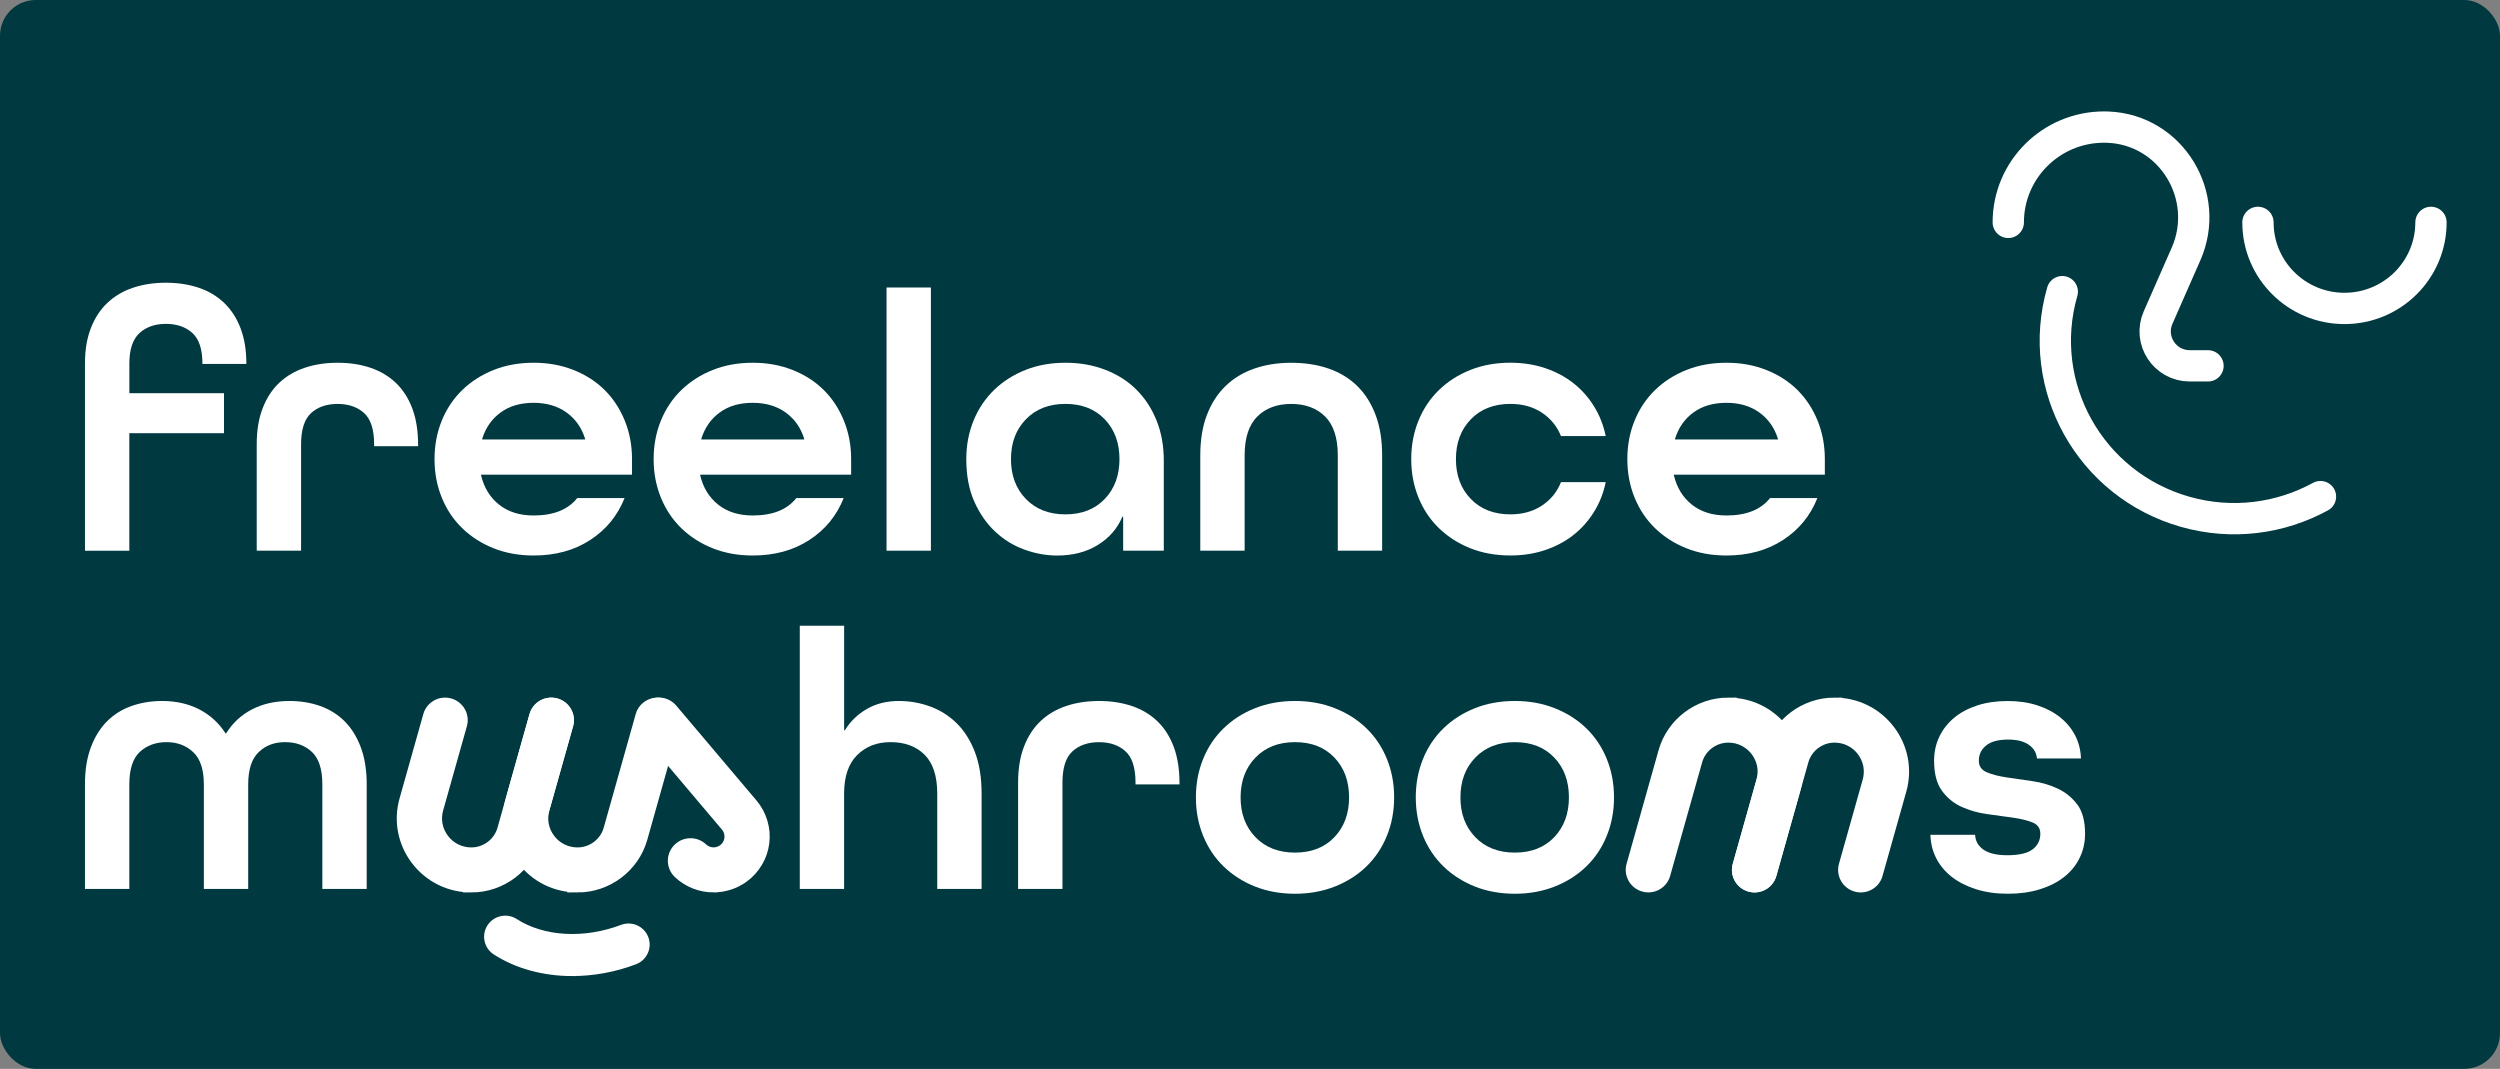 <svg width="559" height="239" viewBox="0 0 559 239" fill="none" xmlns="http://www.w3.org/2000/svg">
<rect x="0" y="0" width="559" height="239" fill="#808080" stroke="none"/>
<rect width="559" height="239" rx="8" fill="#013941"/>
<path d="M461.125 65.215C455.04 86.345 467.326 108.382 488.569 114.428C499.14 117.441 509.928 115.924 518.858 111.043" stroke="white" stroke-width="7" stroke-linecap="round" stroke-linejoin="round"/>
<path d="M504.878 49.724C504.878 60.354 513.536 68.965 524.222 68.965C534.908 68.965 543.566 60.354 543.566 49.724" stroke="white" stroke-width="7" stroke-linecap="round" stroke-linejoin="round"/>
<path d="M493.708 81.802H489.638C484.056 81.802 480.313 76.108 482.545 71.017L488.801 56.786C494.477 43.875 485.52 29 471.362 28.432C471.07 28.418 470.777 28.411 470.477 28.411C458.648 28.411 449.05 37.951 449.05 49.724" stroke="white" stroke-width="7" stroke-linecap="round" stroke-linejoin="round"/>
<path d="M19 123.135V81.281C19 78.241 19.442 75.594 20.334 73.326C21.219 71.058 22.458 69.182 24.044 67.693C25.63 66.203 27.529 65.079 29.754 64.335C31.973 63.59 34.424 63.218 37.085 63.218C39.746 63.218 42.197 63.59 44.416 64.335C46.635 65.079 48.54 66.217 50.126 67.733C51.712 69.257 52.931 71.145 53.795 73.413C54.653 75.682 55.088 78.302 55.088 81.287V81.369H45.26V81.287C45.26 78.085 44.511 75.803 43.007 74.449C41.509 73.095 39.535 72.418 37.092 72.418C34.648 72.418 32.674 73.109 31.177 74.49C29.68 75.871 28.924 78.139 28.924 81.287V87.915H50.085V96.866H28.917V123.141H19V123.135Z" fill="white"/>
<path d="M83.655 99.764V99.351C83.655 96.033 82.906 93.704 81.402 92.35C79.905 90.996 77.931 90.319 75.487 90.319C73.044 90.319 71.07 90.996 69.573 92.35C68.075 93.704 67.32 96.04 67.32 99.351V123.135H57.403V99.351C57.403 96.257 57.845 93.562 58.736 91.267C59.621 88.972 60.86 87.083 62.446 85.587C64.032 84.097 65.931 82.973 68.157 82.228C70.376 81.484 72.826 81.111 75.487 81.111C78.149 81.111 80.599 81.484 82.818 82.228C85.037 82.973 86.943 84.111 88.529 85.627C90.115 87.15 91.333 89.053 92.198 91.348C93.055 93.643 93.491 96.365 93.491 99.513V99.764H83.655Z" fill="white"/>
<path d="M107.573 106.141V106.31C108.24 109.073 109.588 111.253 111.617 112.857C113.645 114.462 116.211 115.261 119.322 115.261C123.766 115.261 127.013 113.961 129.068 111.368H139.653C138.094 115.295 135.541 118.416 131.988 120.731C128.435 123.053 124.209 124.211 119.322 124.211C116.041 124.211 113.059 123.669 110.364 122.593C107.669 121.517 105.334 120.02 103.367 118.118C101.393 116.209 99.868 113.934 98.786 111.28C97.704 108.626 97.159 105.755 97.159 102.661C97.159 99.567 97.704 96.697 98.786 94.043C99.868 91.389 101.4 89.114 103.367 87.205C105.341 85.295 107.669 83.806 110.364 82.73C113.059 81.653 116.041 81.111 119.322 81.111C122.602 81.111 125.515 81.653 128.238 82.73C130.961 83.806 133.282 85.302 135.194 87.205C137.114 89.114 138.611 91.389 139.693 94.043C140.776 96.697 141.32 99.567 141.32 102.661V106.141H107.573ZM119.322 90.069C116.374 90.069 113.917 90.786 111.95 92.221C109.976 93.657 108.601 95.62 107.825 98.105V98.267H130.825V98.105C130.049 95.62 128.66 93.657 126.659 92.221C124.658 90.786 122.214 90.069 119.328 90.069H119.322Z" fill="white"/>
<path d="M156.567 106.141V106.31C157.234 109.073 158.582 111.253 160.61 112.857C162.638 114.462 165.204 115.261 168.315 115.261C172.76 115.261 176.006 113.961 178.062 111.368H188.646C187.087 115.295 184.535 118.416 180.982 120.731C177.429 123.053 173.202 124.211 168.315 124.211C165.034 124.211 162.053 123.669 159.358 122.593C156.662 121.517 154.327 120.02 152.36 118.118C150.387 116.209 148.862 113.934 147.78 111.28C146.697 108.626 146.153 105.755 146.153 102.661C146.153 99.567 146.697 96.697 147.78 94.043C148.862 91.389 150.393 89.114 152.36 87.205C154.334 85.295 156.662 83.806 159.358 82.73C162.053 81.653 165.034 81.111 168.315 81.111C171.596 81.111 174.509 81.653 177.231 82.73C179.954 83.806 182.275 85.302 184.188 87.205C186.107 89.114 187.605 91.389 188.687 94.043C189.769 96.697 190.314 99.567 190.314 102.661V106.141H156.567ZM168.315 90.069C165.368 90.069 162.911 90.786 160.943 92.221C158.97 93.657 157.595 95.62 156.819 98.105V98.267H179.818V98.105C179.042 95.62 177.653 93.657 175.652 92.221C173.651 90.786 171.208 90.069 168.322 90.069H168.315Z" fill="white"/>
<path d="M198.23 123.135V64.287H208.147V123.135H198.23Z" fill="white"/>
<path d="M260.217 123.135H251.137V115.511H250.973C249.864 118.165 248.026 120.278 245.474 121.855C242.921 123.433 239.892 124.218 236.394 124.218C233.95 124.218 231.507 123.778 229.063 122.891C226.62 122.011 224.442 120.67 222.522 118.869C220.603 117.075 219.051 114.834 217.853 112.153C216.655 109.472 216.063 106.31 216.063 102.661C216.063 99.567 216.607 96.697 217.69 94.043C218.772 91.389 220.303 89.114 222.27 87.205C224.244 85.295 226.572 83.806 229.267 82.73C231.963 81.653 234.944 81.111 238.225 81.111C241.506 81.111 244.419 81.639 247.141 82.689C249.864 83.738 252.185 85.214 254.098 87.123C256.017 89.033 257.515 91.321 258.597 94.002C259.679 96.683 260.224 99.682 260.224 102.993V123.135H260.217ZM238.225 115.01C241.894 115.01 244.82 113.866 247.019 111.571C249.211 109.276 250.313 106.31 250.313 102.661C250.313 99.012 249.217 96.047 247.019 93.751C244.827 91.456 241.894 90.312 238.225 90.312C234.556 90.312 231.616 91.456 229.39 93.751C227.164 96.047 226.055 99.012 226.055 102.661C226.055 106.31 227.164 109.276 229.39 111.571C231.609 113.866 234.556 115.01 238.225 115.01Z" fill="white"/>
<path d="M299.13 123.135V101.835C299.13 97.915 298.184 95.011 296.298 93.135C294.406 91.26 291.881 90.319 288.716 90.319C285.551 90.319 283.019 91.26 281.133 93.135C279.241 95.018 278.302 97.915 278.302 101.835V123.135H268.385V101.835C268.385 98.409 268.868 95.41 269.841 92.844C270.815 90.278 272.189 88.119 273.966 86.379C275.742 84.639 277.88 83.325 280.384 82.445C282.882 81.565 285.66 81.118 288.716 81.118C291.772 81.118 294.549 81.545 297.047 82.404C299.545 83.264 301.682 84.558 303.465 86.297C305.242 88.037 306.617 90.204 307.59 92.804C308.564 95.403 309.047 98.409 309.047 101.835V123.135H299.13Z" fill="white"/>
<path d="M349.042 97.523C348.15 95.316 346.721 93.562 344.754 92.262C342.78 90.962 340.432 90.312 337.716 90.312C334.047 90.312 331.107 91.456 328.881 93.751C326.655 96.047 325.546 99.012 325.546 102.661C325.546 106.31 326.655 109.276 328.881 111.571C331.1 113.866 334.047 115.01 337.716 115.01C340.439 115.01 342.787 114.36 344.754 113.06C346.728 111.761 348.157 110.007 349.042 107.8H359.041C358.544 110.23 357.666 112.458 356.413 114.469C355.161 116.486 353.623 118.213 351.792 119.648C349.961 121.083 347.844 122.207 345.462 123.006C343.073 123.805 340.493 124.204 337.716 124.204C334.435 124.204 331.454 123.663 328.759 122.586C326.063 121.51 323.729 120.014 321.761 118.111C319.788 116.202 318.263 113.927 317.181 111.273C316.098 108.619 315.554 105.748 315.554 102.654C315.554 99.56 316.098 96.69 317.181 94.036C318.263 91.382 319.794 89.107 321.761 87.198C323.735 85.289 326.063 83.799 328.759 82.723C331.454 81.646 334.435 81.105 337.716 81.105C340.493 81.105 343.079 81.504 345.462 82.303C347.851 83.102 349.961 84.226 351.792 85.661C353.623 87.096 355.168 88.823 356.413 90.84C357.666 92.858 358.537 95.079 359.041 97.509H349.042V97.523Z" fill="white"/>
<path d="M374.287 106.141V106.31C374.954 109.073 376.302 111.253 378.331 112.857C380.359 114.462 382.925 115.261 386.036 115.261C390.48 115.261 393.727 113.961 395.782 111.368H406.367C404.808 115.295 402.255 118.416 398.702 120.731C395.149 123.053 390.923 124.211 386.036 124.211C382.755 124.211 379.774 123.669 377.078 122.593C374.383 121.517 372.048 120.02 370.081 118.118C368.107 116.209 366.582 113.934 365.5 111.28C364.418 108.626 363.873 105.755 363.873 102.661C363.873 99.567 364.418 96.697 365.5 94.043C366.582 91.389 368.114 89.114 370.081 87.205C372.055 85.295 374.383 83.806 377.078 82.73C379.774 81.653 382.755 81.111 386.036 81.111C389.316 81.111 392.229 81.653 394.952 82.73C397.675 83.806 399.996 85.302 401.908 87.205C403.828 89.114 405.325 91.389 406.407 94.043C407.49 96.697 408.034 99.567 408.034 102.661V106.141H374.287ZM386.036 90.069C383.088 90.069 380.631 90.786 378.664 92.221C376.69 93.657 375.315 95.62 374.539 98.105V98.267H397.539V98.105C396.763 95.62 395.374 93.657 393.373 92.221C391.372 90.786 388.928 90.069 386.042 90.069H386.036Z" fill="white"/>
<path d="M45.58 198.766V175.395C45.58 172.077 44.79 169.674 43.204 168.184C41.618 166.695 39.631 165.943 37.248 165.943C34.866 165.943 32.804 166.674 31.252 168.137C29.693 169.599 28.917 172.016 28.917 175.388V198.759H19V175.388C19 172.185 19.442 169.41 20.334 167.06C21.219 164.711 22.43 162.781 23.955 161.258C25.48 159.742 27.304 158.604 29.414 157.859C31.524 157.115 33.804 156.742 36.248 156.742C39.358 156.742 42.122 157.365 44.538 158.604C46.954 159.85 48.915 161.631 50.412 163.953H50.582C52.025 161.631 53.958 159.85 56.375 158.604C58.791 157.358 61.582 156.742 64.747 156.742C67.19 156.742 69.47 157.115 71.581 157.859C73.691 158.604 75.508 159.742 77.039 161.258C78.564 162.781 79.775 164.711 80.66 167.06C81.545 169.41 81.995 172.185 81.995 175.388V198.759H72.077V175.388C72.077 172.016 71.301 169.599 69.743 168.137C68.184 166.674 66.19 165.943 63.746 165.943C61.303 165.943 59.383 166.688 57.831 168.184C56.273 169.674 55.497 172.077 55.497 175.395V198.766H45.58Z" fill="white"/>
<path d="M188.748 198.766H178.831V139.918H188.748V163.289H188.911C190.13 161.299 191.77 159.714 193.826 158.523C195.881 157.338 198.27 156.742 200.993 156.742C203.382 156.742 205.683 157.142 207.909 157.941C210.127 158.74 212.101 159.972 213.823 161.63C215.545 163.289 216.92 165.429 217.948 168.056C218.976 170.682 219.486 173.817 219.486 177.459V198.759H209.569V177.459C209.569 173.539 208.623 170.635 206.738 168.76C204.846 166.884 202.32 165.943 199.155 165.943C195.99 165.943 193.601 166.911 191.655 168.841C189.708 170.777 188.741 173.648 188.741 177.459V198.759L188.748 198.766Z" fill="white"/>
<path d="M253.9 175.395V174.982C253.9 171.664 253.152 169.335 251.647 167.981C250.15 166.627 248.176 165.95 245.732 165.95C243.289 165.95 241.315 166.627 239.818 167.981C238.32 169.335 237.565 171.671 237.565 174.982V198.766H227.647V174.982C227.647 171.888 228.09 169.193 228.982 166.898C229.866 164.603 231.105 162.714 232.691 161.218C234.277 159.728 236.176 158.604 238.402 157.859C240.621 157.115 243.071 156.742 245.732 156.742C248.394 156.742 250.844 157.115 253.063 157.859C255.282 158.604 257.188 159.742 258.774 161.258C260.36 162.781 261.578 164.684 262.442 166.979C263.3 169.274 263.736 171.996 263.736 175.144V175.395H253.9Z" fill="white"/>
<path d="M311.729 178.292C311.729 181.386 311.184 184.257 310.102 186.911C309.02 189.565 307.488 191.84 305.521 193.749C303.547 195.658 301.199 197.148 298.483 198.224C295.76 199.3 292.786 199.842 289.567 199.842C286.347 199.842 283.305 199.3 280.609 198.224C277.914 197.148 275.579 195.651 273.612 193.749C271.638 191.84 270.113 189.565 269.031 186.911C267.949 184.257 267.404 181.386 267.404 178.292C267.404 175.198 267.949 172.328 269.031 169.674C270.113 167.02 271.638 164.745 273.612 162.836C275.586 160.926 277.914 159.437 280.609 158.36C283.305 157.284 286.286 156.742 289.567 156.742C292.847 156.742 295.76 157.284 298.483 158.36C301.206 159.437 303.554 160.933 305.521 162.836C307.495 164.745 309.02 167.02 310.102 169.674C311.184 172.328 311.729 175.198 311.729 178.292ZM289.567 190.641C293.235 190.641 296.162 189.497 298.361 187.202C300.552 184.907 301.655 181.941 301.655 178.292C301.655 174.643 300.559 171.678 298.361 169.383C296.169 167.087 293.235 165.943 289.567 165.943C285.898 165.943 282.957 167.087 280.732 169.383C278.513 171.678 277.396 174.643 277.396 178.292C277.396 181.941 278.506 184.907 280.732 187.202C282.951 189.497 285.898 190.641 289.567 190.641Z" fill="white"/>
<path d="M360.892 178.292C360.892 181.386 360.348 184.257 359.265 186.911C358.183 189.565 356.652 191.84 354.685 193.749C352.711 195.658 350.362 197.148 347.647 198.224C344.924 199.3 341.95 199.842 338.73 199.842C335.511 199.842 332.468 199.3 329.773 198.224C327.077 197.148 324.743 195.651 322.776 193.749C320.802 191.84 319.277 189.565 318.195 186.911C317.113 184.257 316.568 181.386 316.568 178.292C316.568 175.198 317.113 172.328 318.195 169.674C319.277 167.02 320.802 164.745 322.776 162.836C324.749 160.926 327.077 159.437 329.773 158.36C332.468 157.284 335.449 156.742 338.73 156.742C342.011 156.742 344.924 157.284 347.647 158.36C350.369 159.437 352.718 160.933 354.685 162.836C356.659 164.745 358.183 167.02 359.265 169.674C360.348 172.328 360.892 175.198 360.892 178.292ZM338.723 190.641C342.392 190.641 345.319 189.497 347.517 187.202C349.709 184.907 350.812 181.941 350.812 178.292C350.812 174.643 349.716 171.678 347.517 169.383C345.326 167.087 342.392 165.943 338.723 165.943C335.055 165.943 332.114 167.087 329.888 169.383C327.669 171.678 326.553 174.643 326.553 178.292C326.553 181.941 327.663 184.907 329.888 187.202C332.107 189.497 335.055 190.641 338.723 190.641Z" fill="white"/>
<path d="M455.462 169.592C455.346 168.32 454.741 167.297 453.631 166.525C452.522 165.754 450.99 165.368 449.05 165.368C446.825 165.368 445.178 165.808 444.095 166.695C443.013 167.582 442.469 168.712 442.469 170.093C442.469 171.312 443.054 172.165 444.218 172.666C445.382 173.16 446.852 173.553 448.635 173.824C450.412 174.101 452.318 174.379 454.346 174.65C456.374 174.927 458.273 175.476 460.057 176.309C461.833 177.135 463.303 178.326 464.474 179.87C465.638 181.42 466.223 183.6 466.223 186.417C466.223 188.353 465.822 190.147 465.019 191.806C464.215 193.464 463.058 194.886 461.561 196.071C460.063 197.263 458.239 198.183 456.102 198.847C453.965 199.51 451.589 199.842 448.976 199.842C446.362 199.842 444.007 199.51 441.89 198.847C439.78 198.183 437.976 197.269 436.472 196.112C434.975 194.954 433.804 193.573 432.973 191.968C432.143 190.364 431.694 188.597 431.639 186.667H441.638C441.693 188.048 442.319 189.152 443.51 189.985C444.701 190.811 446.471 191.23 448.799 191.23C451.467 191.23 453.366 190.79 454.509 189.903C455.646 189.023 456.218 187.859 456.218 186.423C456.218 185.211 455.632 184.365 454.468 183.898C453.305 183.431 451.827 183.072 450.051 182.822C448.274 182.571 446.369 182.314 444.34 182.036C442.312 181.759 440.413 181.224 438.63 180.418C436.853 179.619 435.383 178.414 434.212 176.81C433.048 175.205 432.463 172.971 432.463 170.093C432.463 168.157 432.851 166.377 433.627 164.745C434.403 163.113 435.499 161.705 436.921 160.52C438.337 159.335 440.059 158.408 442.087 157.744C444.116 157.081 446.375 156.749 448.88 156.749C451.385 156.749 453.631 157.081 455.632 157.744C457.633 158.408 459.342 159.322 460.758 160.48C462.173 161.637 463.269 162.991 464.052 164.542C464.828 166.092 465.243 167.771 465.304 169.599H455.476L455.462 169.592Z" fill="white"/>
<path d="M410.206 156.769C415.215 156.769 419.823 159.044 422.852 163.018C425.881 166.993 426.841 172.023 425.486 176.816L420.177 195.658C419.544 197.919 417.182 199.24 414.909 198.603C412.635 197.967 411.308 195.624 411.948 193.363L417.257 174.521C417.883 172.307 417.441 169.985 416.039 168.15C414.643 166.316 412.513 165.266 410.206 165.266C407.136 165.266 404.413 167.318 403.59 170.256L396.436 195.651C395.796 197.913 393.441 199.233 391.168 198.596C388.894 197.96 387.567 195.617 388.207 193.356L395.36 167.961C397.219 161.366 403.324 156.763 410.212 156.763L410.206 156.769Z" fill="white" stroke="white" stroke-width="1.57" stroke-miterlimit="10"/>
<path d="M386.458 156.769C391.467 156.769 396.075 159.044 399.104 163.018C402.133 166.993 403.093 172.023 401.738 176.816L396.429 195.658C395.789 197.919 393.434 199.24 391.161 198.603C388.887 197.967 387.56 195.624 388.2 193.363L393.509 174.521C394.135 172.307 393.693 169.985 392.291 168.15C390.895 166.316 388.765 165.266 386.458 165.266C383.388 165.266 380.665 167.318 379.842 170.256L372.688 195.651C372.055 197.913 369.693 199.233 367.42 198.596C365.146 197.96 363.819 195.617 364.459 193.356L371.612 167.961C373.471 161.366 379.576 156.763 386.464 156.763L386.458 156.769Z" fill="white" stroke="white" stroke-width="1.57" stroke-miterlimit="10"/>
<path d="M159.555 198.759C156.621 198.759 153.708 197.676 151.448 195.55C149.733 193.932 149.665 191.244 151.292 189.538C152.919 187.832 155.621 187.764 157.336 189.375C158.459 190.438 160.188 190.553 161.447 189.646C162.182 189.118 162.645 188.333 162.754 187.439C162.863 186.545 162.604 185.672 162.019 184.981L144.063 163.75C142.545 161.955 142.777 159.268 144.581 157.758C146.384 156.248 149.08 156.478 150.604 158.272L168.56 179.504C170.656 181.982 171.63 185.252 171.235 188.468C170.84 191.684 169.098 194.622 166.457 196.525C164.388 198.014 161.964 198.752 159.555 198.752V198.759Z" fill="white" stroke="white" stroke-width="1.57" stroke-miterlimit="10"/>
<path d="M105.382 198.766C100.372 198.766 95.764 196.491 92.735 192.517C89.706 188.543 88.746 183.512 90.101 178.719L95.41 159.877C96.043 157.616 98.405 156.296 100.678 156.932C102.952 157.569 104.279 159.911 103.639 162.172L98.33 181.014C97.704 183.228 98.146 185.55 99.549 187.385C100.944 189.22 103.074 190.269 105.382 190.269C108.451 190.269 111.174 188.218 111.998 185.279L119.151 159.884C119.791 157.623 122.146 156.302 124.42 156.939C126.693 157.575 128.02 159.918 127.38 162.179L120.227 187.574C118.369 194.169 112.263 198.773 105.375 198.773L105.382 198.766Z" fill="white" stroke="white" stroke-width="1.57" stroke-miterlimit="10"/>
<path d="M129.13 198.766C124.12 198.766 119.512 196.491 116.483 192.517C113.454 188.542 112.495 183.512 113.849 178.719L119.158 159.877C119.798 157.616 122.153 156.296 124.426 156.932C126.7 157.568 128.027 159.911 127.387 162.172L122.078 181.014C121.452 183.228 121.894 185.55 123.297 187.385C124.692 189.219 126.822 190.269 129.13 190.269C132.199 190.269 134.922 188.217 135.746 185.279L142.899 159.884C143.532 157.623 145.894 156.302 148.168 156.939C150.441 157.575 151.768 159.918 151.128 162.179L143.975 187.574C142.117 194.169 136.011 198.772 129.123 198.772L129.13 198.766Z" fill="white" stroke="white" stroke-width="1.57" stroke-miterlimit="10"/>
<path d="M127.993 217.465C121.69 217.465 115.673 215.874 110.834 212.753C109.003 211.575 108.479 209.144 109.663 207.323C110.847 205.502 113.291 204.981 115.122 206.159C121.438 210.228 130.641 210.756 139.129 207.54C141.164 206.768 143.444 207.784 144.22 209.808C144.996 211.832 143.975 214.1 141.94 214.872C137.372 216.605 132.608 217.458 127.993 217.458V217.465Z" fill="white" stroke="white" stroke-width="1.57" stroke-miterlimit="10"/>
</svg>
